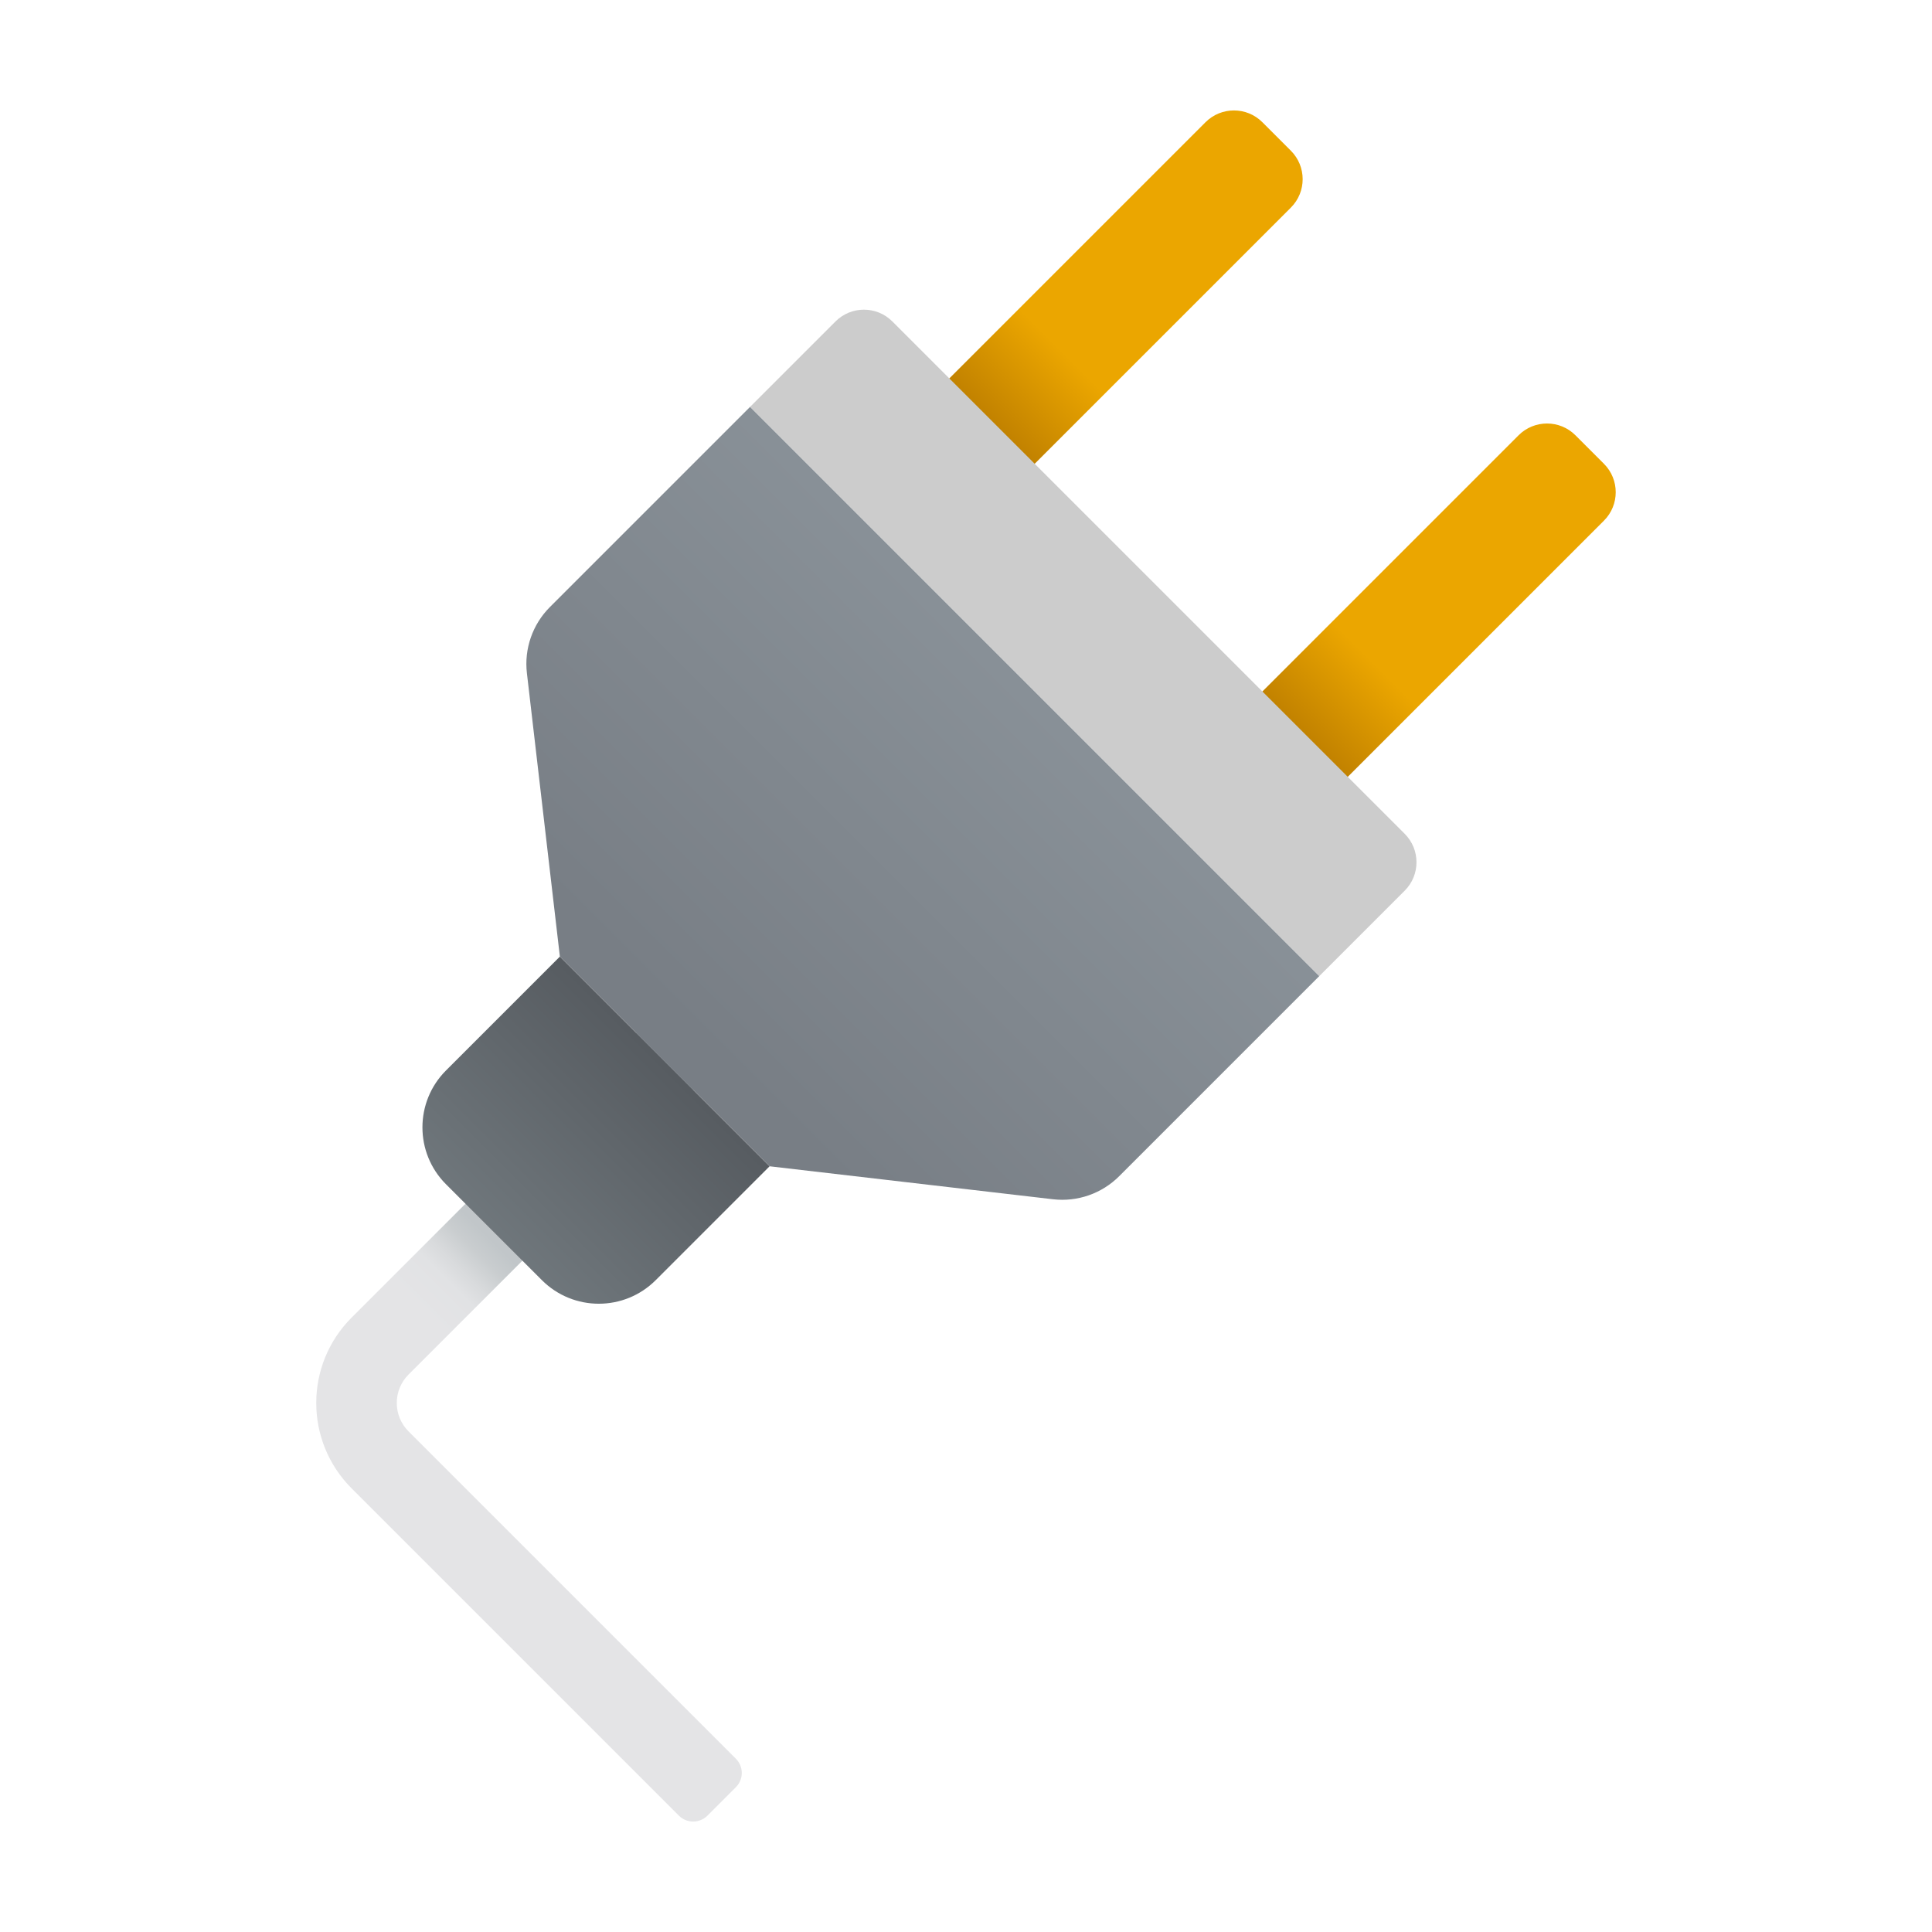 <svg xmlns="http://www.w3.org/2000/svg"  viewBox="0 0 48 48" width="48px" height="48px"><linearGradient id="3teSTP118OpAn_tuH~zXqa" x1="26.763" x2="26.763" y1="38.698" y2="41.778" gradientTransform="rotate(45.001 26 25)" gradientUnits="userSpaceOnUse"><stop offset=".051" stop-color="#c1c6c9"/><stop offset=".206" stop-color="#c9cdcf"/><stop offset=".388" stop-color="#d8dadc"/><stop offset=".534" stop-color="#e1e2e4"/><stop offset=".859" stop-color="#e4e4e6"/></linearGradient><path fill="url(#3teSTP118OpAn_tuH~zXqa)" d="M16.868,45.11l-8.132-8.132c-1.172-1.172-1.172-3.071,0-4.243l12.021-12.021l1.414,1.414 L10.151,34.149c-0.391,0.391-0.391,1.024,0,1.414l8.132,8.132c0.195,0.195,0.195,0.512,0,0.707l-0.707,0.707 C17.38,45.305,17.064,45.305,16.868,45.11z"/><linearGradient id="3teSTP118OpAn_tuH~zXqb" x1="20.263" x2="20.263" y1="19.166" y2="31.678" gradientTransform="rotate(45.001 26 25)" gradientUnits="userSpaceOnUse"><stop offset="0" stop-color="#899198"/><stop offset="1" stop-color="#787e85"/></linearGradient><path fill="url(#3teSTP118OpAn_tuH~zXqb)" d="M18.636,10.108l-4.973,4.973c-0.432,0.432-0.643,1.038-0.572,1.645l0.819,7.04l5.21,5.21 l7.04,0.819c0.607,0.071,1.213-0.14,1.645-0.572l4.973-4.973L18.636,10.108z"/><linearGradient id="3teSTP118OpAn_tuH~zXqc" x1="20.263" x2="20.263" y1="39.719" y2="32.732" gradientTransform="rotate(45.001 26 25)" gradientUnits="userSpaceOnUse"><stop offset="0" stop-color="#737b80"/><stop offset="1" stop-color="#575c61"/></linearGradient><path fill="url(#3teSTP118OpAn_tuH~zXqc)" d="M13.463,31.805l-2.382-2.382c-0.781-0.781-0.781-2.047,0-2.828l2.828-2.828l5.21,5.21 l-2.828,2.828C15.51,32.586,14.244,32.586,13.463,31.805z"/><linearGradient id="3teSTP118OpAn_tuH~zXqd" x1="14.763" x2="14.763" y1="13.219" y2="15.678" gradientTransform="rotate(45.001 26 25)" gradientUnits="userSpaceOnUse"><stop offset="0" stop-color="#eba600"/><stop offset="1" stop-color="#c28200"/></linearGradient><path fill="url(#3teSTP118OpAn_tuH~zXqd)" d="M24.293,11.522l-0.707-0.707c-0.391-0.391-0.391-1.024,0-1.414l6.364-6.364 c0.391-0.391,1.024-0.391,1.414,0l0.707,0.707c0.391,0.391,0.391,1.024,0,1.414l-6.364,6.364 C25.317,11.913,24.683,11.913,24.293,11.522z"/><linearGradient id="3teSTP118OpAn_tuH~zXqe" x1="25.763" x2="25.763" y1="13.219" y2="15.678" gradientTransform="rotate(45.001 26 25)" gradientUnits="userSpaceOnUse"><stop offset="0" stop-color="#eba600"/><stop offset="1" stop-color="#c28200"/></linearGradient><path fill="url(#3teSTP118OpAn_tuH~zXqe)" d="M32.071,19.3l-0.707-0.707c-0.391-0.391-0.391-1.024,0-1.414l6.364-6.364 c0.391-0.391,1.024-0.391,1.414,0l0.707,0.707c0.391,0.391,0.391,1.024,0,1.414L33.485,19.3 C33.095,19.691,32.462,19.691,32.071,19.3z"/><path fill="#ccc" d="M32.778,24.25L18.636,10.108l2.121-2.121c0.391-0.391,1.024-0.391,1.414,0l12.728,12.728 c0.391,0.391,0.391,1.024,0,1.414L32.778,24.25z"/></svg>